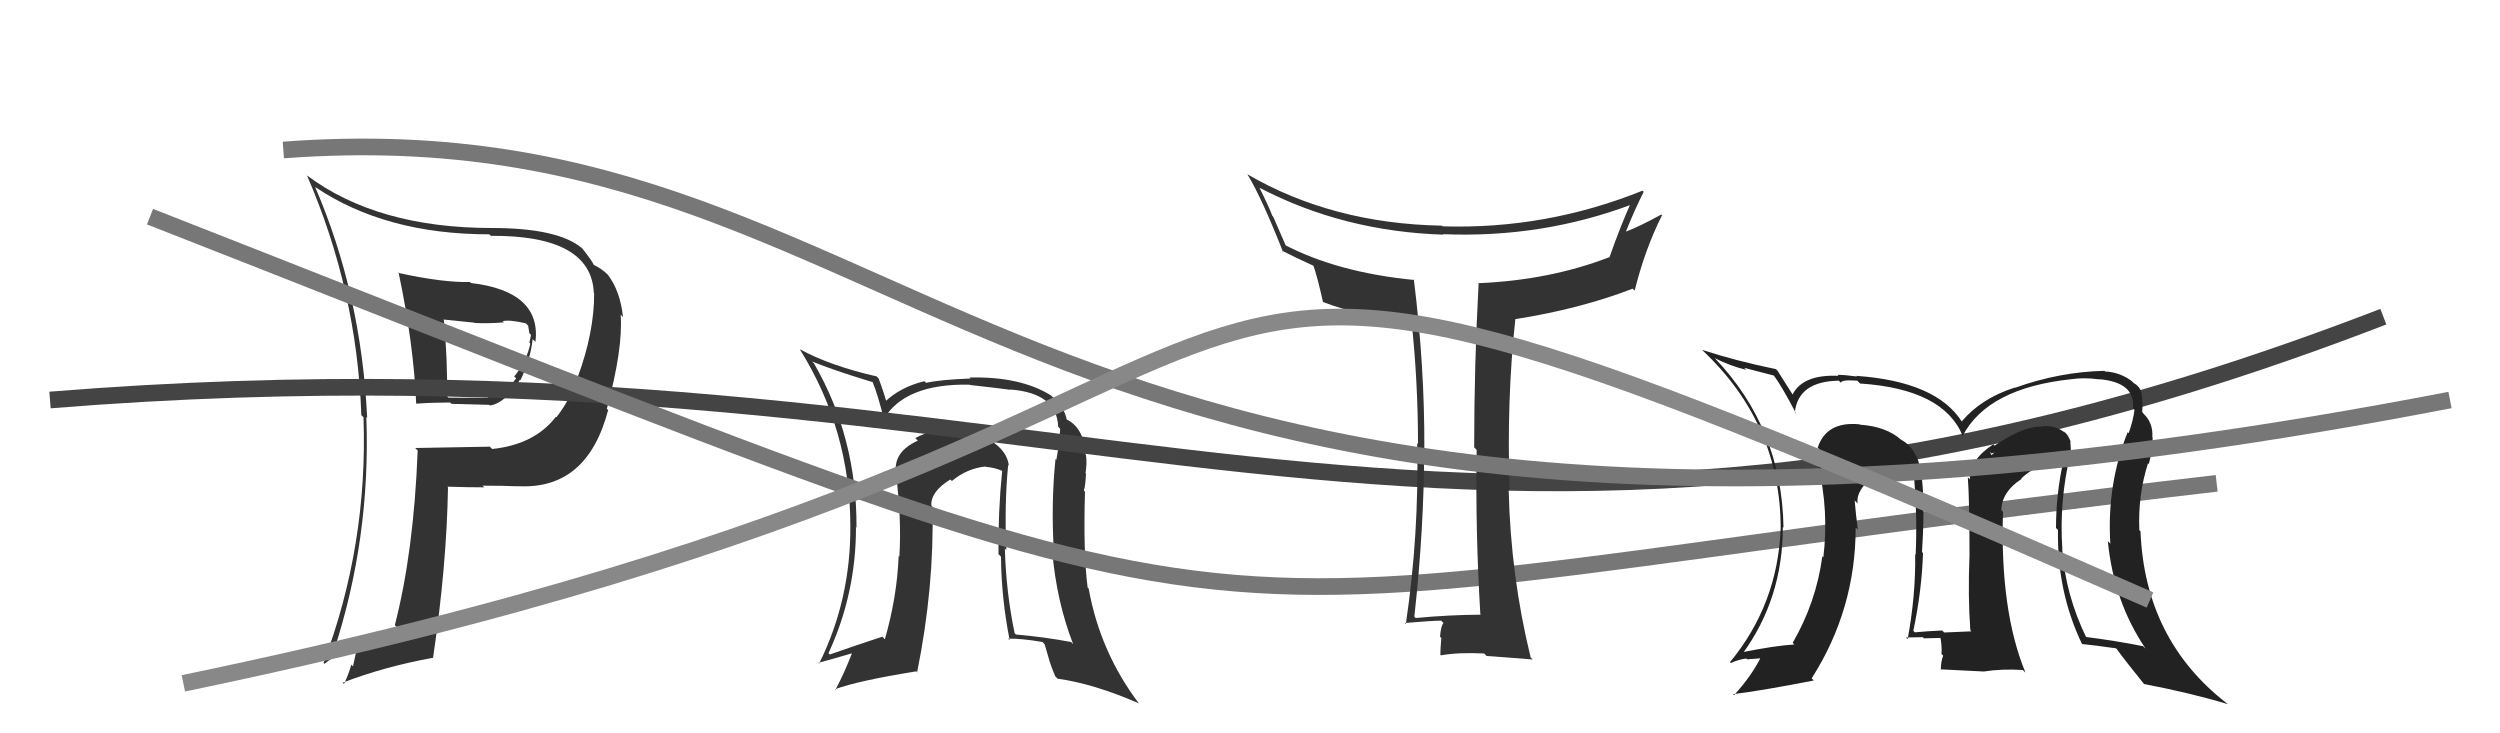 <svg xmlns="http://www.w3.org/2000/svg" width="150" height="44" viewBox="0,0,150,44"><path fill="#333" d="M60.59 27.99L60.45 27.86L60.53 27.93Q60.38 26.68 58.44 25.96L58.49 26.01L58.51 26.03Q57.87 25.70 57.34 25.70L57.41 25.76L57.38 25.74Q55.99 25.71 54.92 26.28L54.99 26.36L55.07 26.44Q53.63 27.09 53.75 28.31L53.75 28.32L53.74 28.30Q54.11 31.15 53.96 33.40L54.00 33.44L53.92 33.36Q53.82 35.84 53.09 38.36L53.02 38.28L52.94 38.20Q50.97 38.85 49.79 39.27L49.80 39.28L49.71 39.19Q51.36 35.63 51.36 31.64L51.28 31.55L51.39 31.66Q51.42 26.25 48.83 21.79L48.78 21.75L48.73 21.69Q49.96 22.20 52.36 22.93L52.28 22.84L52.35 22.91Q52.66 23.64 53.04 25.17L53.01 25.14L53.02 25.15Q54.30 23.00 58.19 23.08L58.32 23.22L58.21 23.10Q59.83 23.28 60.63 23.39L60.59 23.35L60.61 23.37Q63.41 23.58 63.49 25.60L63.50 25.61L63.61 25.73Q63.57 26.56 63.38 27.59L63.33 27.54L63.33 27.54Q63.05 30.23 63.24 33.24L63.24 33.24L63.14 33.13Q63.40 36.10 64.39 38.65L64.29 38.55L64.26 38.52Q62.67 38.22 60.96 38.07L60.89 38.00L60.88 38.00Q60.37 35.58 60.29 32.91L60.39 33.01L60.38 33.00Q60.26 30.22 60.49 27.90ZM60.45 38.29L60.44 38.27L60.48 38.32Q61.26 38.30 62.55 38.52L62.68 38.66L62.96 39.62L62.95 39.61Q63.09 40.05 63.32 40.59L63.32 40.58L63.45 40.72Q65.62 41.02 68.33 42.20L68.29 42.17L68.35 42.23Q66.00 39.12 65.32 35.31L65.23 35.23L65.26 35.26Q64.99 33.20 65.10 29.50L65.09 29.49L65.03 29.43Q65.12 29.22 65.16 28.42L65.14 28.40L65.13 28.39Q65.23 27.81 65.16 27.31L65.19 27.35L65.14 27.29Q65.04 25.63 63.94 25.14L63.91 25.11L64.01 25.21Q63.86 24.38 63.10 23.77L62.99 23.66L63.05 23.72Q61.22 22.58 58.18 22.65L58.27 22.75L58.23 22.71Q56.40 22.78 55.57 22.97L55.48 22.89L55.47 22.87Q54.02 23.22 53.07 24.13L53.06 24.12L53.23 24.29Q53.10 23.74 52.72 22.71L52.56 22.55L52.58 22.58Q49.82 21.95 48.00 20.96L47.97 20.94L47.99 20.96Q51.02 25.81 51.02 31.56L51.11 31.65L51.02 31.56Q51.05 35.97 49.15 39.81L49.22 39.88L49.10 39.77Q49.89 39.56 51.18 39.18L51.06 39.06L51.14 39.14Q50.65 40.41 50.12 41.40L50.14 41.41L50.09 41.36Q51.44 40.85 54.98 40.28L55.13 40.43L55.03 40.32Q56.06 35.23 55.95 30.40L55.91 30.36L55.88 30.33Q55.84 29.49 57.02 28.77L57.02 28.77L57.11 28.86Q58.03 28.10 59.13 27.99L59.19 28.04L59.16 28.01Q59.70 28.06 60.12 28.25L60.10 28.23L60.13 28.26Q59.88 30.71 59.91 33.26L59.89 33.23L60.06 33.40Q60.08 35.90 60.58 38.41Z"/><path fill="#333" d="M24.04 16.46L23.89 16.31L23.91 16.33Q24.82 20.63 24.97 24.20L24.96 24.20L24.99 24.22Q25.94 24.15 27.01 24.15L27.09 24.23L29.36 24.29L29.40 24.33Q30.32 24.19 31.20 22.78L31.31 22.89L31.23 22.81Q31.84 21.52 31.96 20.34L31.97 20.36L32.13 20.51Q32.48 17.48 28.26 16.98L28.26 16.98L28.19 16.92Q26.60 16.96 23.97 16.39ZM24.91 26.88L25.07 27.04L25.06 27.03Q24.83 33.09 23.69 37.51L23.80 37.62L23.80 37.61Q22.37 38.05 20.05 39.11L20.04 39.11L20.02 39.09Q22.25 32.29 21.98 25.02L22.03 25.07L22.03 25.07Q21.68 17.64 18.90 11.20L19.05 11.35L18.91 11.22Q23.12 14.06 29.36 14.06L29.34 14.04L29.45 14.15Q35.48 14.11 35.63 17.58L35.69 17.64L35.65 17.60Q35.65 19.96 34.66 22.63L34.75 22.72L34.61 22.58Q34.33 23.82 33.38 25.04L33.26 24.92L33.35 25.01Q32.08 26.67 29.53 26.94L29.49 26.90L29.39 26.80Q27.15 26.84 24.91 26.88ZM31.09 29.18L31.10 29.19L31.08 29.17Q35.23 29.40 36.49 24.60L36.56 24.67L36.41 24.53Q37.39 20.90 37.24 18.88L37.25 18.89L37.38 19.03Q37.22 17.46 36.46 16.47L36.44 16.45L36.48 16.49Q36.11 16.12 35.62 15.89L35.62 15.90L35.64 15.92Q35.55 15.68 34.94 14.91L35.02 14.99L34.92 14.89Q33.48 13.68 29.52 13.68L29.41 13.57L29.52 13.68Q22.63 13.68 18.41 10.52L18.32 10.44L18.42 10.53Q21.42 17.45 21.68 24.91L21.83 25.06L21.81 25.04Q22.08 32.70 19.41 39.78L19.38 39.74L19.47 39.83Q20.42 39.06 21.41 38.68L21.45 38.73L21.18 39.98L21.08 39.88Q20.91 40.47 20.64 41.04L20.63 41.03L20.56 40.96Q23.06 40.00 25.96 39.47L25.87 39.38L25.98 39.49Q26.80 33.96 26.88 29.24L26.86 29.22L26.84 29.20Q28.07 29.24 29.06 29.24L28.93 29.12L28.96 29.14Q30.29 29.14 31.09 29.18ZM30.17 19.28L30.11 19.22L30.17 19.27Q30.56 19.17 31.55 19.40L31.65 19.50L31.69 19.54Q31.72 19.68 31.76 19.99L31.77 20.00L31.86 20.09Q31.83 20.29 31.76 20.56L31.82 20.62L31.82 20.62Q31.58 21.71 30.85 22.59L30.93 22.66L30.97 22.70Q30.28 23.65 29.25 23.84L29.33 23.92L29.29 23.88Q28.55 23.86 26.91 23.86L27.00 23.95L26.82 23.77Q26.86 21.57 26.63 19.20L26.60 19.17L28.46 19.36L28.48 19.38Q29.36 19.42 30.24 19.34Z"/><path d="M3 24 C65 19,86 41,143 19" stroke="#444" fill="none"/><path d="M9 13 C83 42,64 37,133 29" stroke="#777" fill="none"/><path fill="#333" d="M88.87 36.90L88.77 36.80L88.85 36.88Q86.96 36.89 84.94 37.08L84.95 37.09L84.86 37.00Q85.45 31.69 85.45 26.86L85.44 26.84L85.46 26.87Q85.48 21.97 84.83 16.76L84.81 16.74L84.87 16.80Q80.24 16.35 77.04 14.67L77.18 14.81L76.39 13.00L76.34 12.95Q76.17 12.47 75.56 11.25L75.62 11.32L75.56 11.26Q80.60 13.89 86.61 14.08L86.73 14.20L86.57 14.05Q92.54 14.30 97.98 12.24L97.91 12.17L97.87 12.13Q97.21 13.61 96.57 15.43L96.62 15.48L96.56 15.43Q93.02 16.80 88.75 16.99L88.82 17.06L88.72 16.95Q88.45 21.89 88.45 26.84L88.52 26.91L88.60 27.00Q88.52 31.87 88.82 36.85ZM98.60 11.49L98.65 11.54L98.55 11.44Q92.77 13.77 86.56 13.58L86.64 13.65L86.52 13.54Q79.93 13.42 74.83 10.45L74.86 10.48L74.84 10.45Q75.69 11.84 76.98 15.11L76.86 14.99L76.90 15.03Q77.63 15.41 78.88 15.98L78.77 15.87L78.79 15.89Q79.04 16.60 79.38 18.12L79.46 18.19L79.38 18.12Q81.74 19.03 84.78 19.26L84.82 19.29L84.68 19.16Q85.08 22.86 85.08 26.63L85.13 26.68L85.03 26.59Q85.15 32.07 84.35 37.44L84.32 37.41L84.29 37.38Q85.94 37.24 86.47 37.24L86.60 37.37L86.61 37.38Q86.46 37.53 86.40 38.20L86.42 38.22L86.48 38.28Q86.42 38.94 86.42 39.28L86.44 39.31L86.46 39.32Q87.53 39.13 89.05 39.21L89.06 39.22L89.20 39.36Q90.13 39.42 91.96 39.57L91.92 39.53L91.84 39.45Q90.64 34.55 90.52 29.38L90.58 29.43L90.58 29.44Q90.39 24.06 90.92 19.15L90.87 19.10L90.91 19.15Q94.80 18.54 97.96 17.32L98.10 17.46L98.08 17.44Q98.69 14.97 99.72 12.92L99.79 12.98L99.68 12.87Q98.37 13.59 97.57 13.89L97.59 13.90L97.56 13.88Q98.05 12.65 98.62 11.51Z"/><path fill="#222" d="M124.20 27.35L124.16 27.30L124.25 27.39Q124.26 26.91 124.22 26.49L124.27 26.54L124.24 26.50Q124.09 26.05 123.79 25.86L123.95 26.02L123.84 25.92Q123.22 25.45 122.35 25.61L122.26 25.51L122.34 25.60Q121.31 25.63 119.67 26.74L119.62 26.68L119.60 26.66Q118.19 27.57 118.19 28.75L118.24 28.81L118.07 28.64Q118.17 29.99 118.17 33.30L118.21 33.34L118.17 33.31Q118.07 35.79 118.22 37.81L118.26 37.85L118.29 37.88Q116.65 37.95 116.65 37.95L116.65 37.95L116.53 37.83Q115.61 37.87 114.89 37.94L114.79 37.84L114.80 37.85Q115.31 35.43 115.38 33.18L115.28 33.08L115.32 33.12Q115.61 28.61 114.96 27.32L114.90 27.26L114.91 27.27Q114.63 26.68 114.06 26.38L113.98 26.30L114.05 26.37Q113.16 25.59 111.60 25.48L111.72 25.59L111.58 25.46Q109.59 25.26 109.06 26.86L109.17 26.97L109.15 26.95Q108.91 27.36 109.03 27.86L108.95 27.78L109.09 27.92Q109.74 30.66 109.40 33.44L109.36 33.40L109.34 33.38Q108.97 36.14 107.56 38.57L107.72 38.73L107.66 38.67Q106.54 38.73 104.45 39.15L104.62 39.32L104.54 39.24Q106.97 35.92 106.97 31.62L107.01 31.66L107.01 31.66Q106.92 25.71 102.88 21.48L102.96 21.56L102.89 21.49Q103.82 21.96 104.77 22.19L104.65 22.07L106.46 22.54L106.40 22.49Q106.88 23.12 107.76 24.80L107.73 24.77L107.69 24.73Q107.90 22.88 110.33 22.84L110.45 22.96L110.46 22.97Q110.45 22.77 111.44 22.84L111.44 22.84L111.60 23.01Q116.61 23.34 117.76 26.15L117.62 26.02L117.76 26.15Q119.27 23.28 124.29 22.75L124.47 22.93L124.29 22.75Q125.06 22.64 125.93 22.76L126.01 22.84L125.93 22.75Q128.13 22.93 127.98 24.50L128.00 24.52L128.07 24.59Q127.99 25.23 127.72 25.99L127.79 26.06L127.66 25.93Q126.40 29.08 126.62 32.62L126.52 32.52L126.47 32.47Q126.83 36.11 128.74 38.92L128.71 38.89L128.58 38.77Q126.92 38.44 125.09 38.21L125.17 38.29L125.22 38.34Q123.92 35.70 123.73 32.92L123.70 32.89L123.74 32.94Q123.55 30.09 124.20 27.34ZM124.88 38.60L124.96 38.69L124.91 38.64Q125.63 38.71 126.96 38.90L126.97 38.91L127.01 38.95Q127.51 39.64 128.65 41.05L128.66 41.05L128.65 41.04Q131.57 41.61 133.67 42.25L133.68 42.27L133.61 42.20Q128.69 38.39 128.43 31.88L128.29 31.74L128.36 31.81Q128.27 29.70 128.88 27.80L128.88 27.80L128.93 27.84Q129.16 26.97 129.16 26.25L129.19 26.28L129.14 26.23Q129.20 25.37 128.59 24.80L128.61 24.83L128.54 24.72L128.53 24.71Q128.58 24.18 128.50 23.69L128.40 23.58L128.50 23.69Q128.47 23.24 128.02 22.98L127.86 22.82L127.90 22.86Q127.18 22.33 126.31 22.29L126.29 22.28L126.26 22.25Q123.58 22.31 120.92 23.26L120.94 23.28L120.90 23.25Q118.88 23.89 117.70 25.29L117.81 25.41L117.74 25.34Q116.21 22.89 111.37 22.55L111.28 22.46L111.42 22.59Q110.67 22.49 110.25 22.49L110.18 22.42L110.31 22.55Q108.15 22.45 107.54 23.70L107.61 23.77L107.63 23.79Q107.33 23.31 106.65 22.24L106.48 22.07L106.56 22.15Q104.10 21.64 102.12 20.99L102.08 20.94L102.17 21.04Q106.84 25.44 106.84 31.72L106.73 31.61L106.84 31.72Q106.66 36.26 103.80 39.73L103.93 39.85L103.86 39.78Q104.27 39.58 104.77 39.51L104.82 39.56L105.88 39.48L105.71 39.31Q105.15 40.50 104.04 41.71L104.01 41.69L103.98 41.65Q105.71 41.44 108.83 40.83L108.76 40.76L108.70 40.70Q111.34 36.57 111.34 31.65L111.45 31.76L111.47 31.78Q111.35 30.87 111.28 30.03L111.39 30.14L111.45 30.20Q111.36 29.43 112.35 28.63L112.28 28.56L112.31 28.62L112.35 28.67Q112.90 28.14 114.08 28.03L113.94 27.89L113.96 27.92Q114.45 27.99 114.76 27.99L114.81 28.04L114.76 28.18L114.81 28.23Q115.05 30.91 114.94 33.27L115.01 33.34L114.91 33.25Q114.95 35.69 114.46 38.35L114.41 38.30L114.36 38.25Q115.37 38.23 115.37 38.23L115.47 38.33L115.43 38.30Q116.85 38.27 116.51 38.27L116.40 38.16L116.41 38.16Q116.53 38.79 116.49 39.24L116.57 39.32L116.59 39.34Q116.45 39.69 116.45 40.19L116.42 40.16L119.02 40.29L119.03 40.29Q120.12 40.12 121.37 40.20L121.49 40.32L121.53 40.36Q119.99 36.64 120.18 30.71L120.03 30.56L120.08 30.61Q120.11 29.50 121.29 28.74L121.36 28.80L121.27 28.71Q122.15 27.88 123.40 27.69L123.43 27.72L123.81 27.79L123.78 27.76Q123.36 29.70 123.36 31.68L123.47 31.79L123.48 31.80Q123.41 35.50 124.93 38.66ZM119.49 27.21L119.67 27.15L119.49 27.31L119.38 27.09Z"/><path d="M17 9 C57 6,59 41,147 24" stroke="#777" fill="none"/><path d="M11 41 C93 24,56 4,129 36" stroke="#888" fill="none"/></svg>